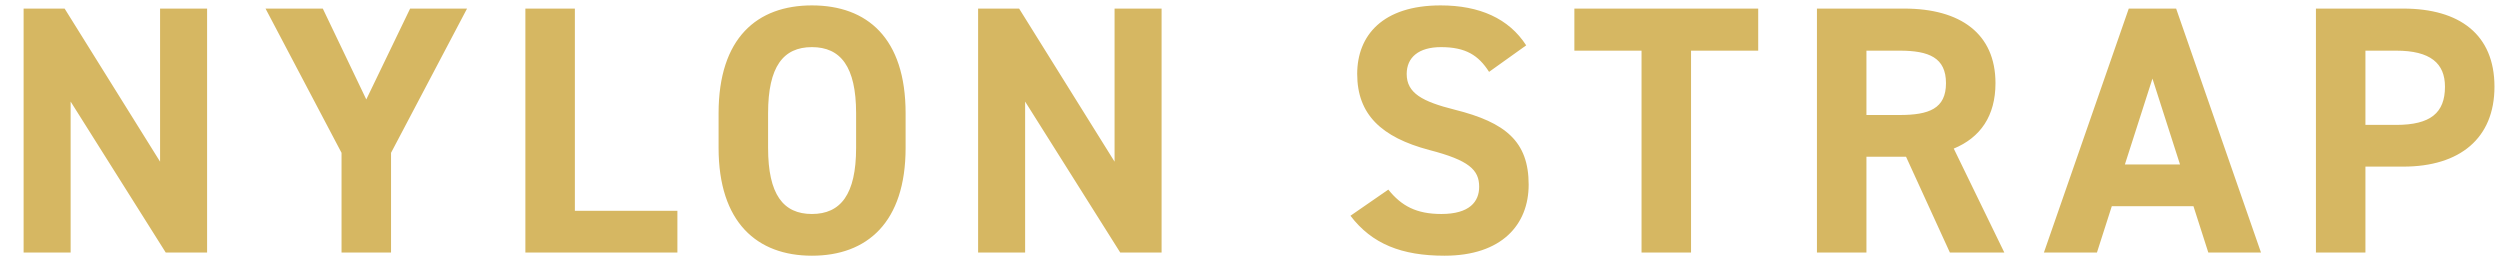 <svg width="99" height="11" viewBox="0 0 99 11" fill="none" xmlns="http://www.w3.org/2000/svg">
<path d="M6.339 0.34H8.201V10H6.563L2.797 4.022V10H0.935V0.34H2.559L6.339 6.402V0.34ZM10.515 0.34H12.783L14.505 3.938L16.241 0.34H18.495L15.485 6.052V10H13.525V6.052L10.515 0.34ZM22.765 0.34V8.348H26.825V10H20.805V0.34H22.765ZM35.862 5.856C35.862 8.81 34.336 10.126 32.152 10.126C29.982 10.126 28.456 8.81 28.456 5.856V4.484C28.456 1.502 29.982 0.214 32.152 0.214C34.336 0.214 35.862 1.502 35.862 4.484V5.856ZM30.416 4.484V5.856C30.416 7.704 31.018 8.474 32.152 8.474C33.286 8.474 33.902 7.704 33.902 5.856V4.484C33.902 2.636 33.286 1.866 32.152 1.866C31.018 1.866 30.416 2.636 30.416 4.484ZM44.137 0.34H45.999V10H44.361L40.595 4.022V10H38.733V0.34H40.357L44.137 6.402V0.34ZM60.437 1.796L58.967 2.846C58.547 2.188 58.042 1.866 57.062 1.866C56.181 1.866 55.705 2.272 55.705 2.93C55.705 3.686 56.321 4.022 57.608 4.344C59.624 4.848 60.535 5.604 60.535 7.312C60.535 8.894 59.471 10.126 57.203 10.126C55.508 10.126 54.333 9.664 53.478 8.544L54.977 7.508C55.495 8.152 56.083 8.474 57.077 8.474C58.197 8.474 58.575 7.984 58.575 7.396C58.575 6.724 58.169 6.346 56.6 5.94C54.697 5.436 53.745 4.526 53.745 2.93C53.745 1.404 54.752 0.214 57.048 0.214C58.589 0.214 59.751 0.732 60.437 1.796ZM62.345 0.34H69.625V2.006H66.965V10H65.005V2.006H62.345V0.34ZM79.371 10H77.215L75.479 6.206H73.911V10H71.951V0.34H75.409C77.635 0.34 79.021 1.334 79.021 3.294C79.021 4.596 78.419 5.45 77.369 5.884L79.371 10ZM73.911 4.554H75.227C76.389 4.554 77.061 4.302 77.061 3.294C77.061 2.286 76.389 2.006 75.227 2.006H73.911V4.554ZM83.039 10H80.939L84.299 0.34H86.175L89.535 10H87.449L86.861 8.166H83.627L83.039 10ZM85.237 3.112L84.145 6.514H86.329L85.237 3.112ZM95.169 6.598H93.671V10H91.711V0.34H95.169C97.395 0.34 98.781 1.362 98.781 3.434C98.781 5.478 97.409 6.598 95.169 6.598ZM93.671 4.946H94.889C96.247 4.946 96.821 4.47 96.821 3.434C96.821 2.51 96.247 2.006 94.889 2.006H93.671V4.946Z" fill="#D6B762"/>
</svg>
